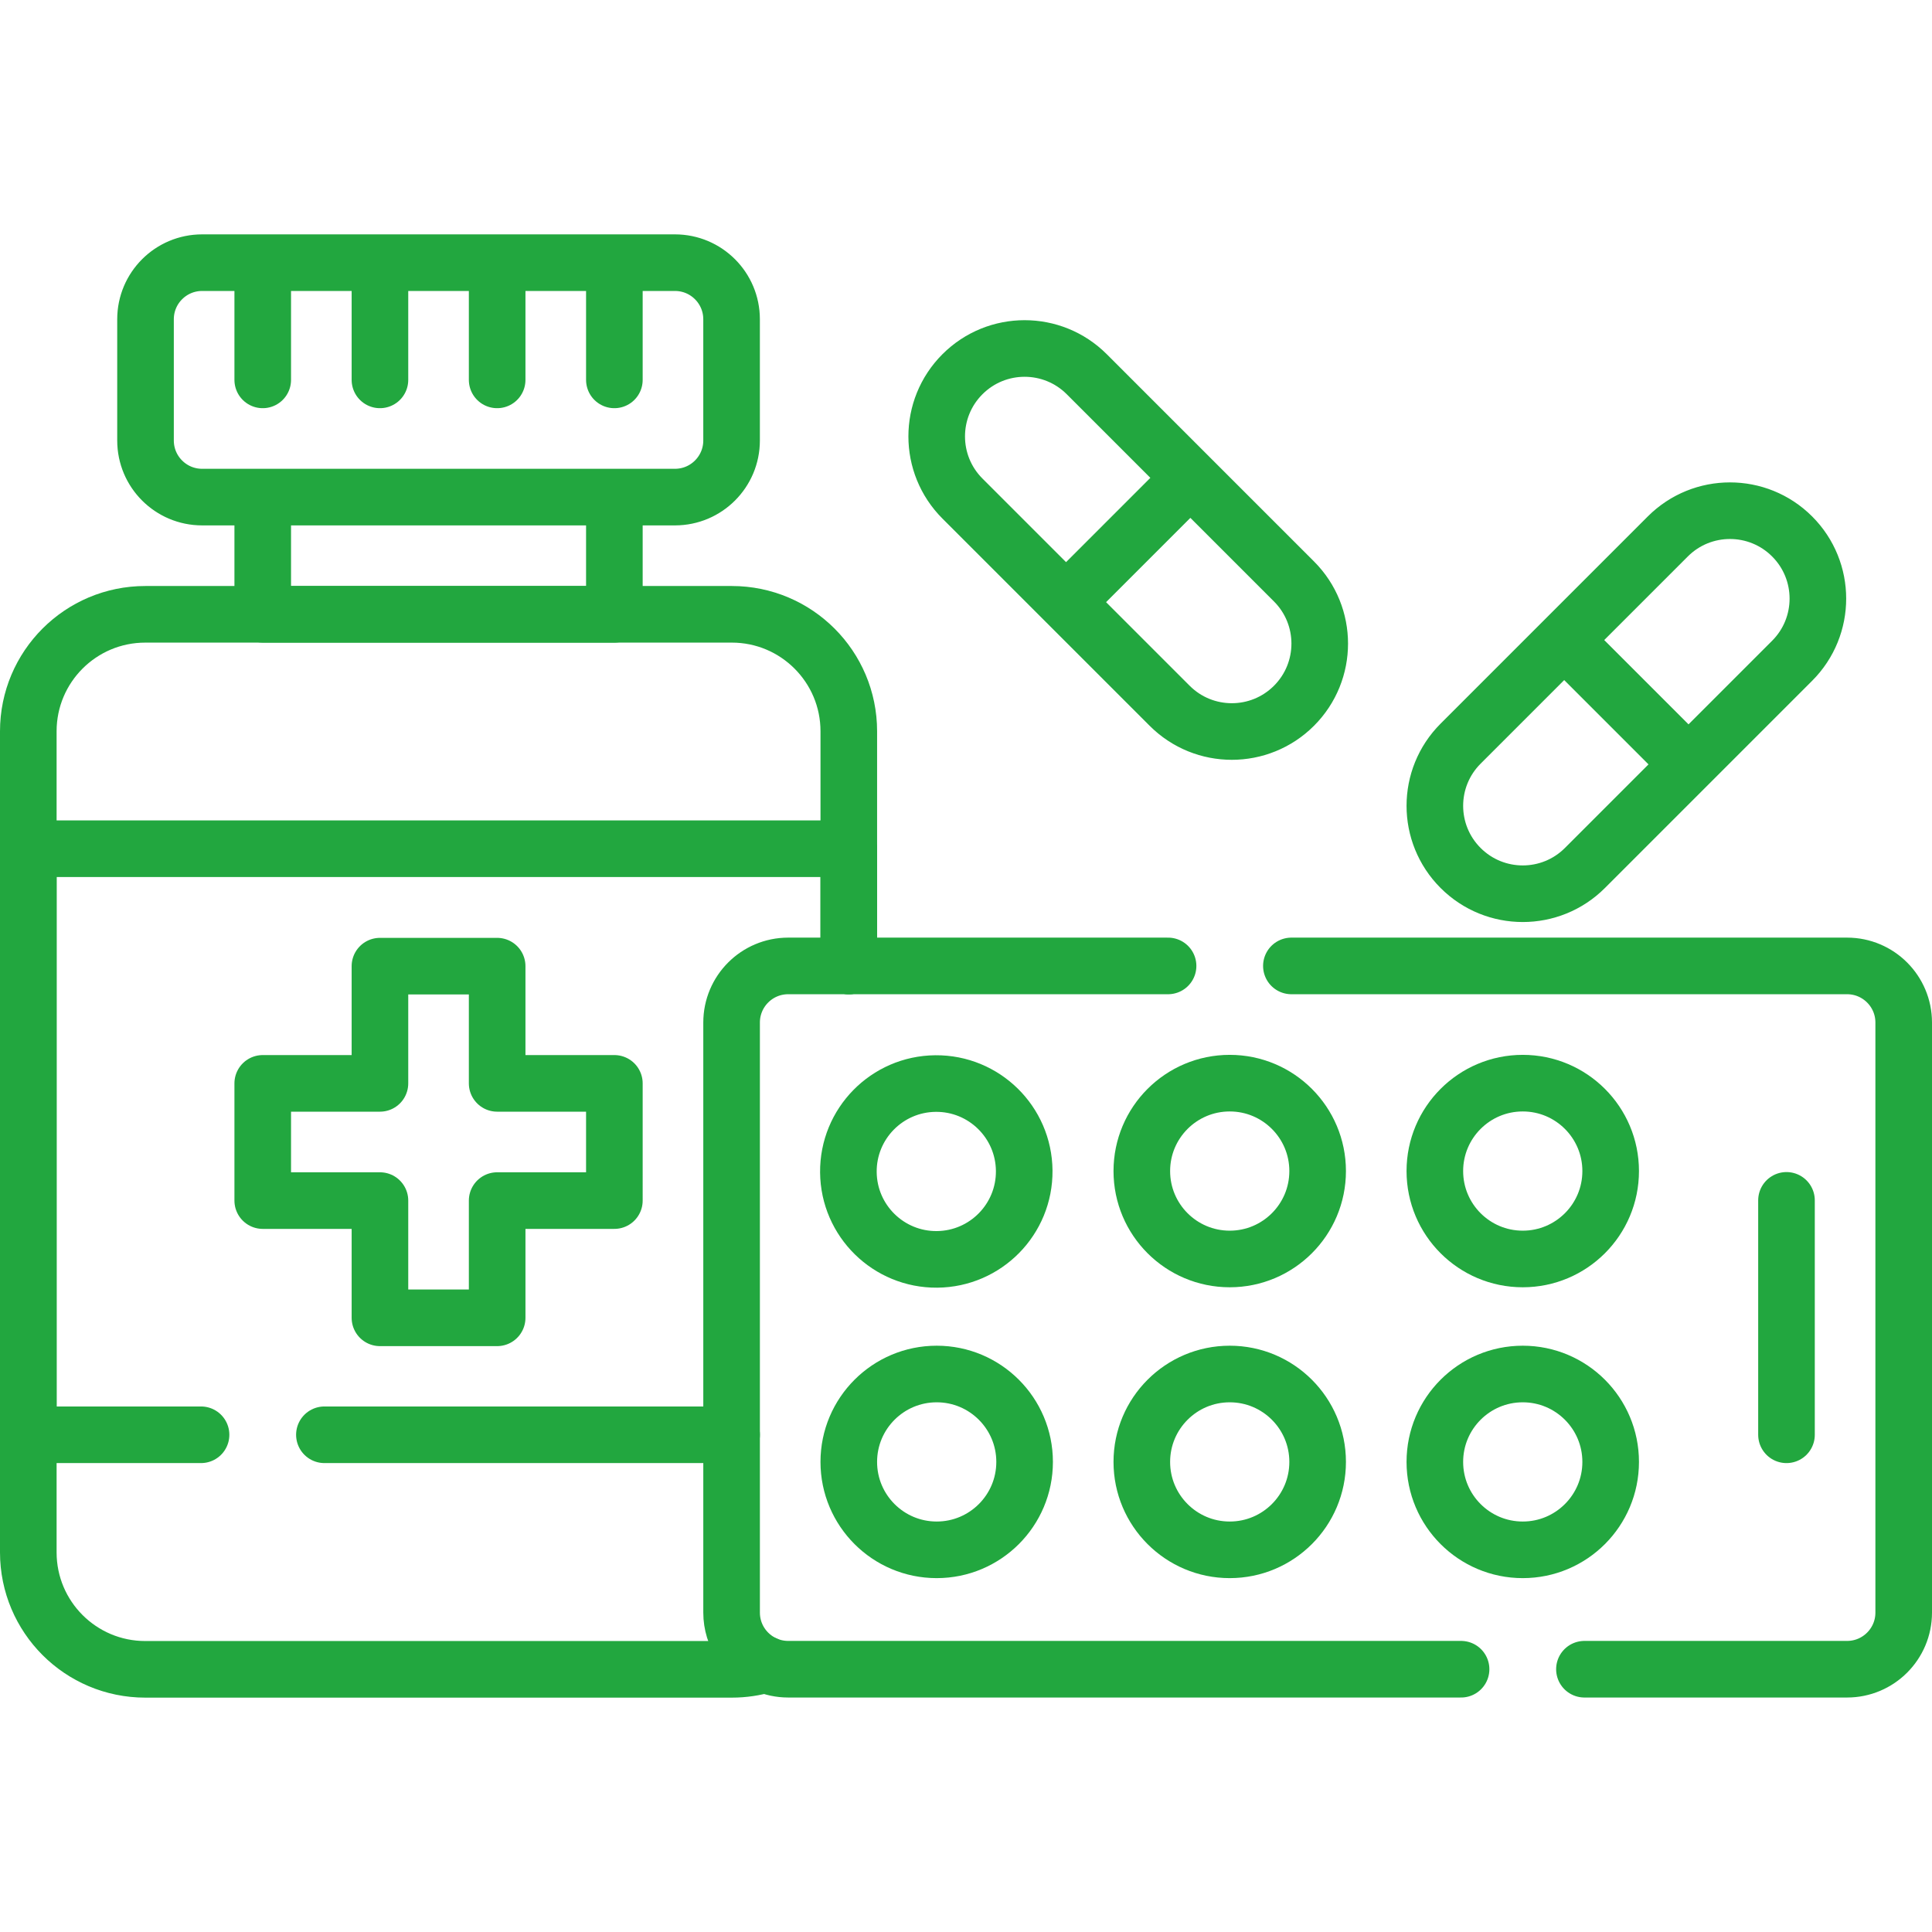 <?xml version="1.0" encoding="UTF-8"?>
<svg xmlns="http://www.w3.org/2000/svg" xmlns:xlink="http://www.w3.org/1999/xlink" xmlns:svgjs="http://svgjs.com/svgjs" version="1.1" width="512" height="512" x="0" y="0" viewBox="0 0 512 512" style="enable-background:new 0 0 512 512" xml:space="preserve">
  <g>
    <path d="M224.941 255.989v-62.19c0-17.12-13.88-31-31-31H38.5c-17.12 0-31 13.88-31 31V411.39c0 17.12 13.88 31 31 31h155.441c3.09 0 6.08-.45 8.9-1.3" style="stroke-width:15;stroke-linecap:round;stroke-linejoin:round;stroke-miterlimit:10;" fill="none" stroke="#22a73f" stroke-width="15" stroke-linecap="round" stroke-linejoin="round" stroke-miterlimit="10" data-original="#000000"></path>
    <path d="M162.814 287.105h-31.063v-31.063h-31.062v31.063H69.627v31.062h31.062v31.069h31.062v-31.069h31.063z" style="stroke-width:15;stroke-linecap:round;stroke-linejoin:round;stroke-miterlimit:10;" fill="none" stroke="#22a73f" stroke-width="15" stroke-linecap="round" stroke-linejoin="round" stroke-miterlimit="10" data-original="#000000"></path>
    <path d="M224.94 255.99v-31.07H7.5v155.31h45.78M193.88 380.23H85.97M69.627 131.735h93.187v31.062H69.627zM178.876 131.735H53.564c-8.284 0-15-6.716-15-15V84.61c0-8.284 6.716-15 15-15h125.312c8.284 0 15 6.716 15 15v32.125c0 8.284-6.716 15-15 15zM69.627 100.673V69.61M100.689 100.673V69.61M131.751 100.673V69.61M162.814 100.673V69.61M474.934 175.111l-54.913 54.913c-9.098 9.098-23.849 9.098-32.947 0v0c-9.098-9.098-9.098-23.849 0-32.947l54.913-54.913c9.098-9.098 23.849-9.098 32.947 0h0c9.098 9.098 9.098 23.849 0 32.947zM414.531 169.621l32.946 32.947M255.059 132.123l54.913 54.913c9.098 9.098 23.849 9.098 32.947 0h0c9.098-9.098 9.098-23.849 0-32.947l-54.913-54.913c-9.098-9.098-23.849-9.098-32.947 0v0c-9.098 9.098-9.098 23.849 0 32.947zM315.462 126.633l-32.946 32.947M342.23 255.98H489.5c8.28 0 15 6.72 15 15v156.38c0 8.28-6.72 15-15 15h-69.61" style="stroke-width:15;stroke-linecap:round;stroke-linejoin:round;stroke-miterlimit:10;" fill="none" stroke="#22a73f" stroke-width="15" stroke-linecap="round" stroke-linejoin="round" stroke-miterlimit="10" data-original="#000000"></path>
    <path d="M387.2 442.36H208.88c-2.15 0-4.19-.45-6.04-1.27-5.28-2.32-8.96-7.6-8.96-13.73V270.98c0-8.28 6.71-15 15-15h100.67" style="stroke-width:15;stroke-linecap:round;stroke-linejoin:round;stroke-miterlimit:10;" fill="none" stroke="#22a73f" stroke-width="15" stroke-linecap="round" stroke-linejoin="round" stroke-miterlimit="10" data-original="#000000"></path>
    <circle cx="248.235" cy="310.344" r="23.297" style="stroke-width:15;stroke-linecap:round;stroke-linejoin:round;stroke-miterlimit:10;" transform="matrix(1 -.009 .009 1 -2.899 2.34)" fill="none" stroke="#22a73f" stroke-width="15" stroke-linecap="round" stroke-linejoin="round" stroke-miterlimit="10" data-original="#000000"></circle>
    <circle cx="248.235" cy="387.423" r="23.297" style="stroke-width:15;stroke-linecap:round;stroke-linejoin:round;stroke-miterlimit:10;" fill="none" stroke="#22a73f" stroke-width="15" stroke-linecap="round" stroke-linejoin="round" stroke-miterlimit="10" data-original="#000000"></circle>
    <circle cx="325.891" cy="310.344" r="23.297" style="stroke-width:15;stroke-linecap:round;stroke-linejoin:round;stroke-miterlimit:10;" fill="none" stroke="#22a73f" stroke-width="15" stroke-linecap="round" stroke-linejoin="round" stroke-miterlimit="10" data-original="#000000"></circle>
    <circle cx="325.891" cy="387.423" r="23.297" style="stroke-width:15;stroke-linecap:round;stroke-linejoin:round;stroke-miterlimit:10;" fill="none" stroke="#22a73f" stroke-width="15" stroke-linecap="round" stroke-linejoin="round" stroke-miterlimit="10" data-original="#000000"></circle>
    <circle cx="403.547" cy="310.344" r="23.297" style="stroke-width:15;stroke-linecap:round;stroke-linejoin:round;stroke-miterlimit:10;" fill="none" stroke="#22a73f" stroke-width="15" stroke-linecap="round" stroke-linejoin="round" stroke-miterlimit="10" data-original="#000000"></circle>
    <circle cx="403.547" cy="387.423" r="23.297" style="stroke-width:15;stroke-linecap:round;stroke-linejoin:round;stroke-miterlimit:10;" fill="none" stroke="#22a73f" stroke-width="15" stroke-linecap="round" stroke-linejoin="round" stroke-miterlimit="10" data-original="#000000"></circle>
    <path d="M473.438 318.109v62.125" style="stroke-width:15;stroke-linecap:round;stroke-linejoin:round;stroke-miterlimit:10;" fill="none" stroke="#22a73f" stroke-width="15" stroke-linecap="round" stroke-linejoin="round" stroke-miterlimit="10" data-original="#000000"></path>
  </g>
</svg>
